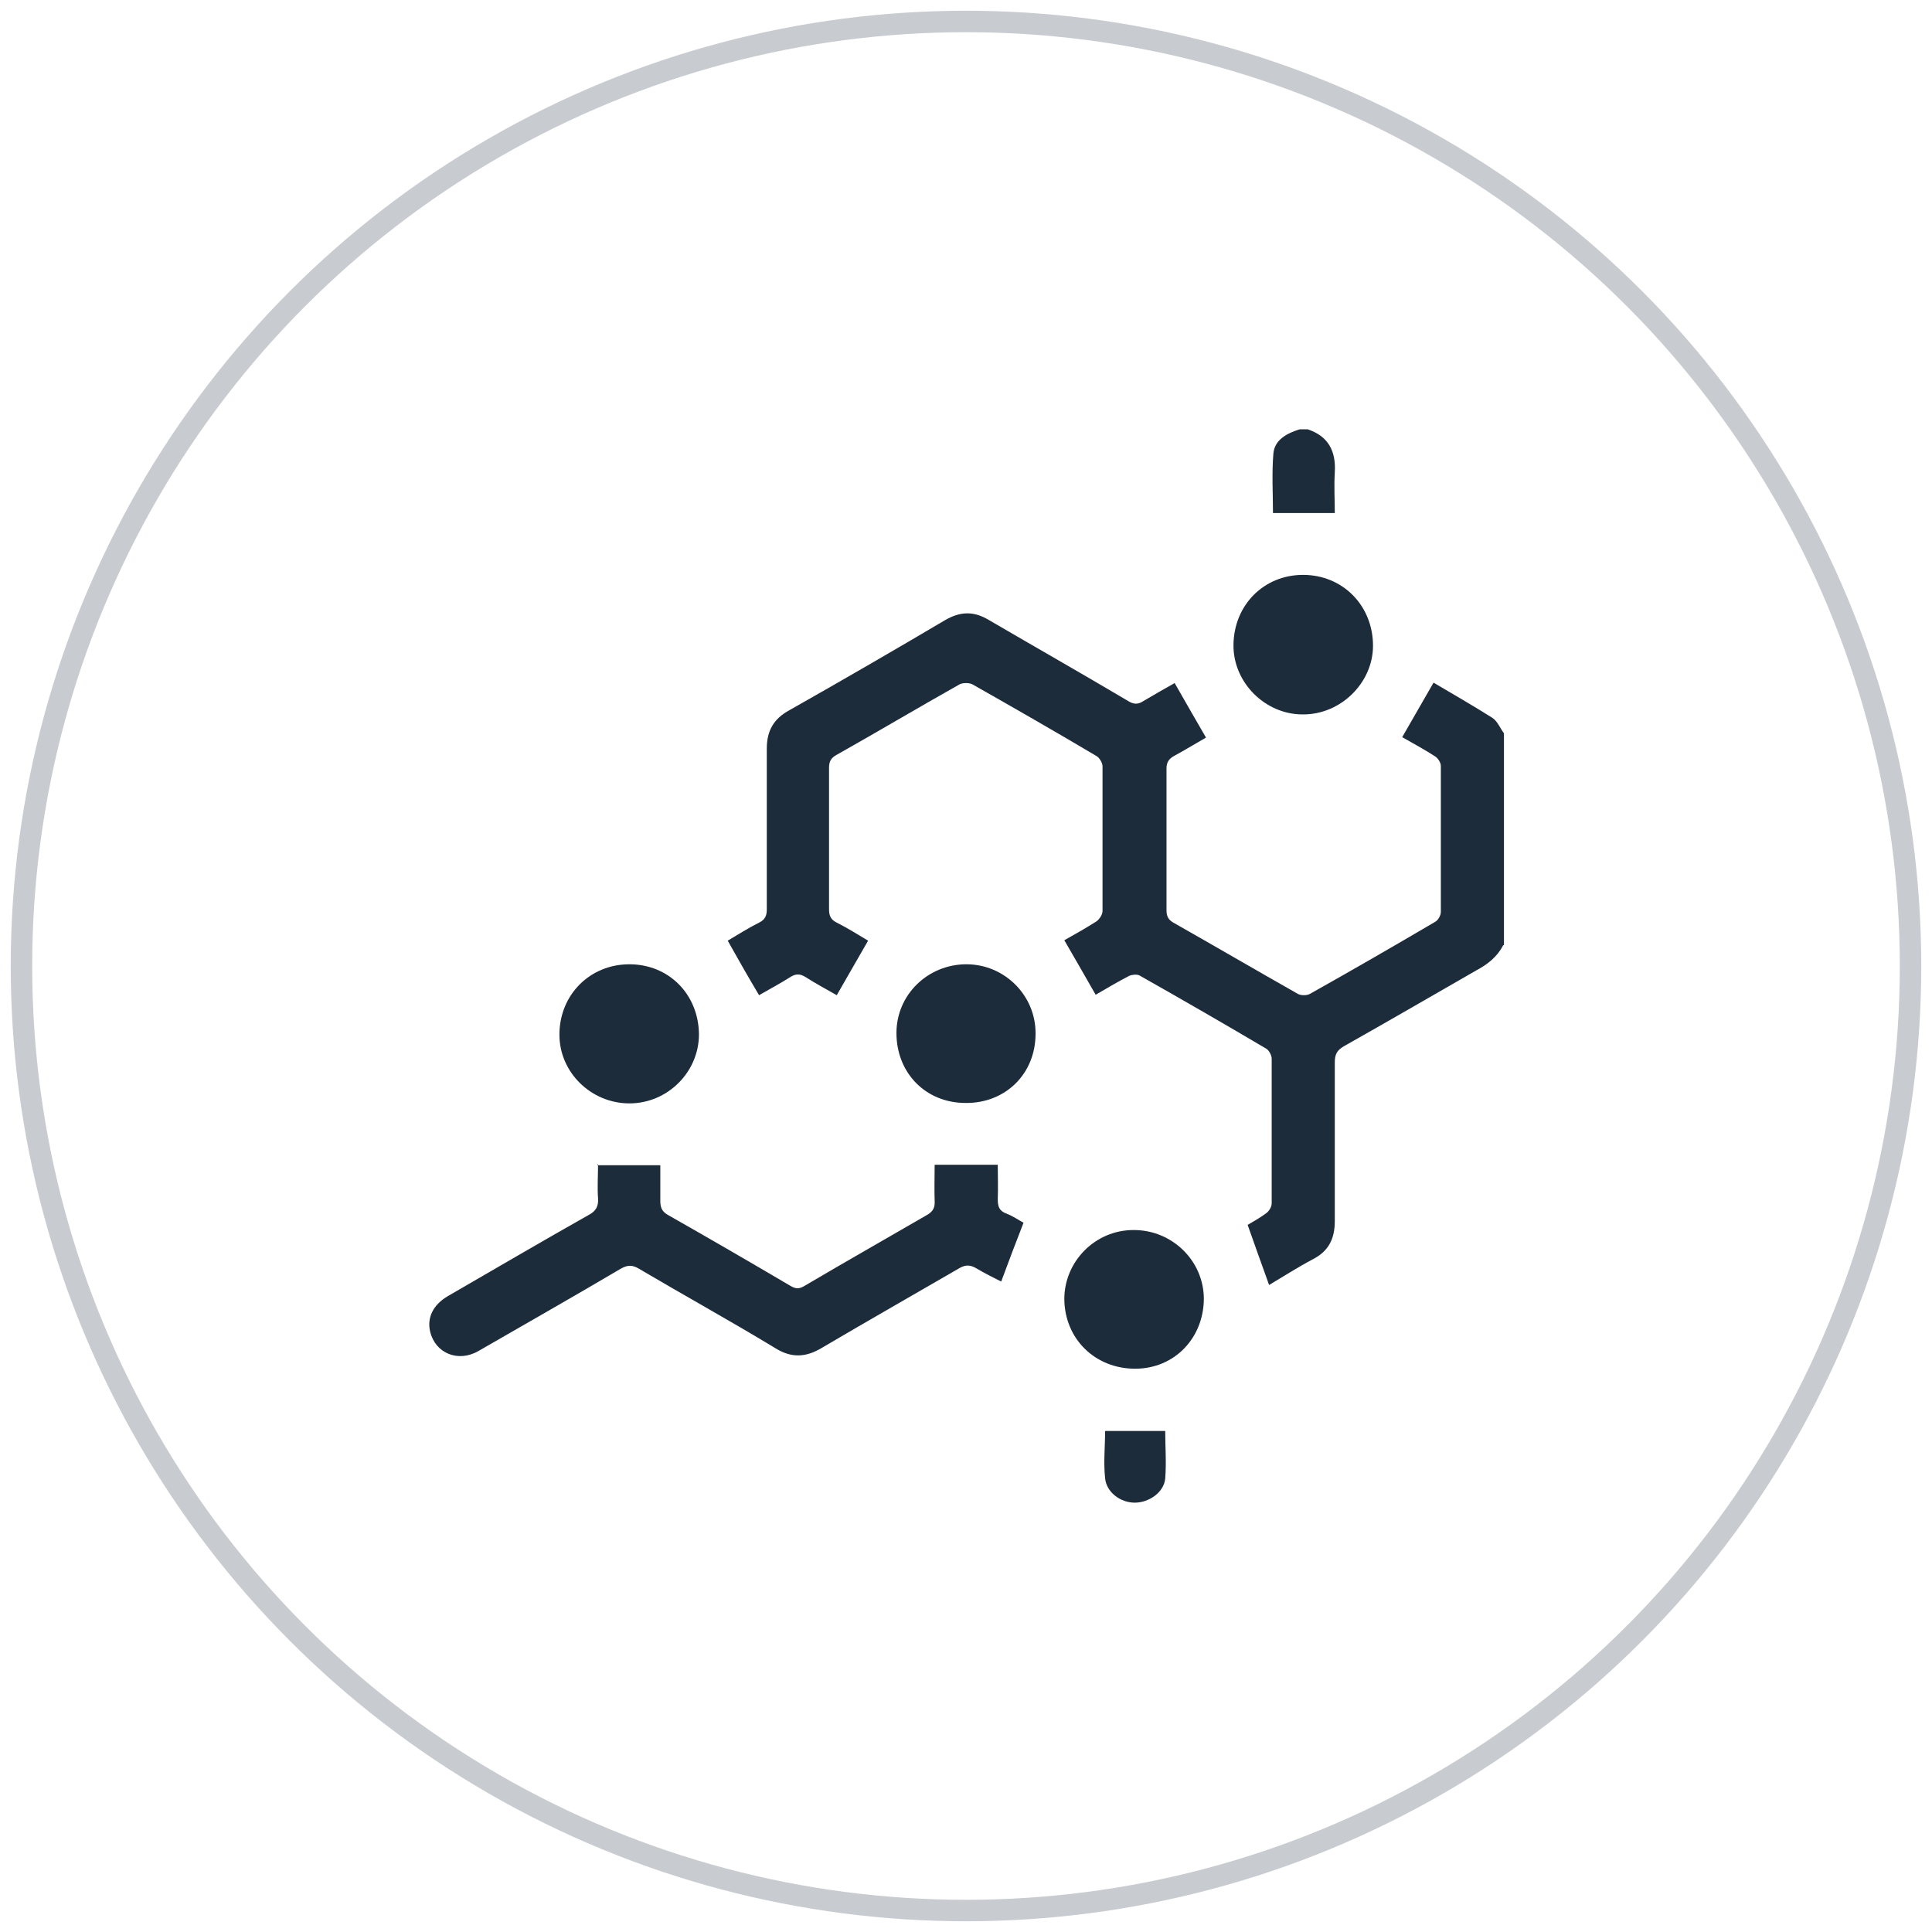 <?xml version="1.0" encoding="UTF-8"?>
<svg id="Layer_1" data-name="Layer 1" xmlns="http://www.w3.org/2000/svg" viewBox="0 0 45 45">
  <circle cx="22.5" cy="22.5" r="22" fill="none" stroke="#c8ccd0" stroke-miterlimit="10" stroke-width=".5"/>
  <g id="nkU3XW.tif">
    <g>
      <path d="m35.01,22.02c-.14.27-.36.44-.62.58-1.03.59-2.06,1.19-3.09,1.77-.17.1-.21.2-.21.38,0,1.23,0,2.46,0,3.69,0,.41-.14.7-.51.89-.36.19-.7.41-1.02.6-.17-.47-.33-.92-.5-1.4.12-.07.28-.16.43-.27.07-.05.13-.15.13-.23,0-1.12,0-2.25,0-3.37,0-.08-.06-.19-.12-.23-.98-.58-1.97-1.15-2.96-1.71-.06-.03-.17-.02-.24.01-.27.14-.54.3-.78.44-.24-.42-.48-.84-.73-1.27.23-.13.5-.28.75-.44.07-.05.14-.16.14-.24,0-1.12,0-2.25,0-3.37,0-.08-.07-.2-.14-.24-.96-.57-1.92-1.12-2.89-1.67-.08-.04-.22-.04-.3,0-.96.54-1.9,1.1-2.86,1.64-.13.07-.18.15-.18.3,0,1.1,0,2.2,0,3.3,0,.15.04.24.18.31.26.13.51.29.73.42-.24.42-.48.83-.73,1.27-.23-.13-.49-.27-.74-.43-.12-.07-.21-.07-.33,0-.25.16-.5.29-.74.43-.25-.42-.49-.84-.73-1.27.22-.13.47-.29.73-.42.14-.07.18-.16.18-.31,0-1.25,0-2.49,0-3.74,0-.42.16-.7.53-.9,1.22-.69,2.43-1.39,3.63-2.1.35-.2.66-.21,1.01,0,1.08.63,2.17,1.25,3.25,1.89.13.08.23.08.35,0,.25-.15.5-.29.73-.42.24.42.48.84.73,1.27-.23.13-.47.28-.73.42-.13.07-.19.15-.19.3,0,1.1,0,2.2,0,3.3,0,.14.04.22.16.29.97.55,1.93,1.11,2.9,1.66.07.04.21.04.28,0,.98-.55,1.95-1.11,2.92-1.68.07-.04.13-.15.13-.23,0-1.13,0-2.26,0-3.4,0-.08-.07-.18-.13-.22-.26-.17-.53-.31-.77-.45.25-.43.48-.84.73-1.27.44.26.91.53,1.37.82.12.08.18.24.27.36v4.93Z" fill="#1d2c3a"/>
      <path d="m30.46,10c.48.16.66.51.63,1-.02.32,0,.65,0,.95h-1.44c0-.44-.03-.92.01-1.39.03-.32.32-.47.61-.56h.2Z" fill="#1d2c3a"/>
      <path d="m13.91,27.14h1.47c0,.26,0,.55,0,.83,0,.16.04.25.18.33.95.54,1.9,1.09,2.85,1.65.12.07.2.08.33,0,.95-.56,1.9-1.1,2.85-1.65.14-.08.19-.17.18-.33-.01-.28,0-.57,0-.84h1.47c0,.25.01.53,0,.81,0,.17.04.27.21.33.15.06.28.15.39.21-.18.46-.35.91-.52,1.37-.18-.09-.4-.2-.6-.32-.13-.07-.23-.07-.36,0-1.07.62-2.14,1.23-3.21,1.86-.38.23-.72.25-1.11,0-1.04-.63-2.11-1.22-3.16-1.84-.15-.09-.26-.09-.42,0-1.1.65-2.21,1.28-3.32,1.92-.47.27-1,.05-1.12-.45-.08-.33.07-.63.41-.83,1.09-.63,2.18-1.27,3.28-1.89.17-.09.23-.2.22-.38-.02-.27,0-.55,0-.81Z" fill="#1d2c3a"/>
      <path d="m30.35,13.39c.93,0,1.63.72,1.63,1.65,0,.87-.76,1.61-1.64,1.6-.88,0-1.62-.75-1.61-1.62.01-.93.71-1.63,1.62-1.63Z" fill="#1d2c3a"/>
      <path d="m22.49,25.69c-.93,0-1.61-.7-1.61-1.63,0-.89.73-1.6,1.63-1.6.89,0,1.62.73,1.61,1.62,0,.93-.7,1.62-1.63,1.61Z" fill="#1d2c3a"/>
      <path d="m26.41,28.65c.89,0,1.62.71,1.63,1.59,0,.92-.68,1.64-1.6,1.64-.93,0-1.64-.69-1.65-1.62,0-.88.72-1.61,1.61-1.61Z" fill="#1d2c3a"/>
      <path d="m14.66,25.7c-.89,0-1.63-.72-1.63-1.6,0-.93.71-1.64,1.63-1.64.92,0,1.61.7,1.62,1.63,0,.88-.73,1.61-1.62,1.61Z" fill="#1d2c3a"/>
      <path d="m25.72,33.33h1.42c0,.35.03.74,0,1.11-.03.32-.38.56-.71.56-.33,0-.66-.24-.69-.57-.04-.37,0-.74,0-1.1Z" fill="#1d2c3a"/>
    </g>
  </g>
</svg>